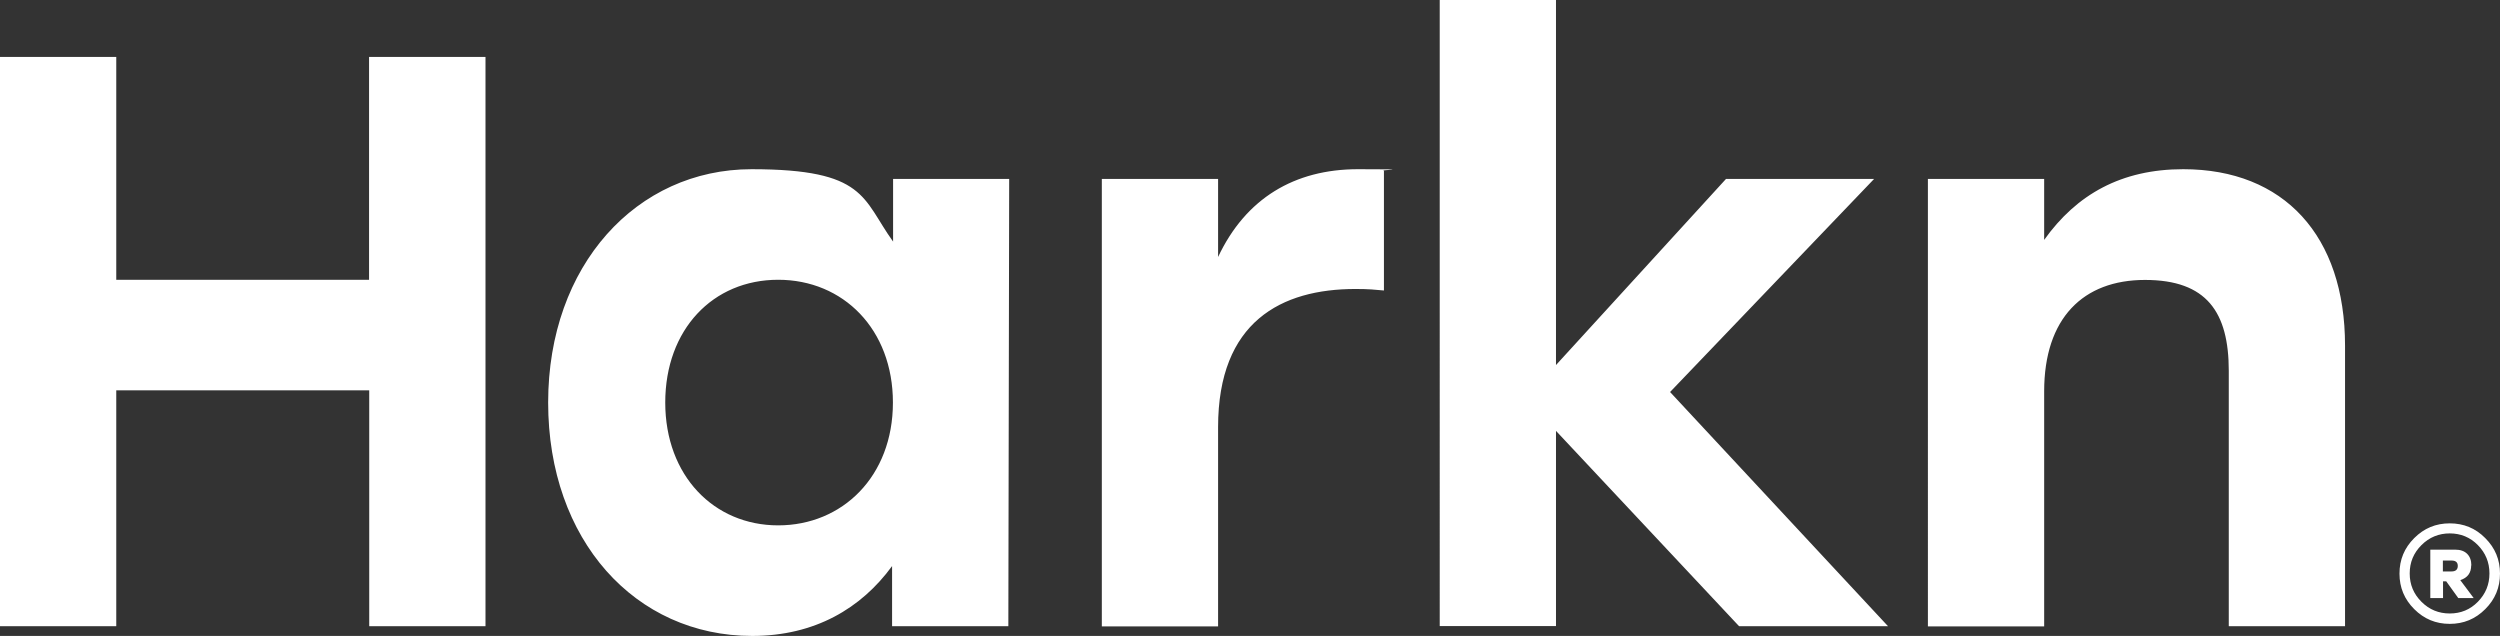 <?xml version="1.0" encoding="UTF-8"?><svg id="Layer_1" xmlns="http://www.w3.org/2000/svg" viewBox="0 0 1492.3 379.6"><rect x="0" y="0" width="1492.3" height="379.6" fill="#333333" stroke="none"/><path d="M289.8,34v339.8h-69.4v-140.8H69.4v140.8H0V34h69.4v133h150.9V34h69.5ZM602.4,106.8l-.5,267h-69.4v-35.9c-18.4,25.2-46.1,41.7-83.5,41.7-69.9,0-121.8-57.2-121.8-139.3s52.9-139.3,121.4-139.3,66,17.5,84.5,43.2v-37.4h69.4-.1ZM533,240.3c0-43.7-29.6-73.3-68.5-73.3s-67.4,29.6-67.4,73.3,29.1,73.3,67.4,73.3,68.5-29.2,68.5-73.3ZM826.1,102v71.4c-5.3-.5-9.2-.9-17-.9-44.1,0-82,19.4-82,82.5v118.9h-69.4V106.8h69.4v46.6c16.5-35,45.6-52.4,83.5-52.4s11.1.5,15.5.9h0v.1ZM1038,373.7l-109.2-116.5v116.5h-69.4V0h69.4v217.9l101.5-111.1h88.4l-121.8,127.2,130.1,139.8h-88.8l-.2-.1ZM1399.8,206.3v167.5h-69.4v-152.4c0-35-13.1-54.3-50-54.3s-60.2,22.8-60.2,66.5v140.3h-69.4V106.8h69.4v36.4c19.4-27.2,46.1-42.2,83-42.2,60.2,0,96.6,39.8,96.6,105.3h0ZM1441.1,321.2c5.9-5.9,12.9-8.8,21.2-8.8s15.4,2.9,21.2,8.8c5.9,5.9,8.8,12.9,8.8,21.2s-2.9,15.3-8.8,21.2c-5.9,5.9-12.9,8.8-21.2,8.8s-15.3-2.9-21.2-8.8c-5.9-5.9-8.8-12.9-8.8-21.2s2.9-15.3,8.8-21.2ZM1445.4,359.2c4.7,4.7,10.3,7,16.9,7s12.2-2.3,16.8-7c4.6-4.7,6.9-10.3,6.9-16.9s-2.3-12.2-6.9-16.9c-4.6-4.7-10.3-7-16.8-7s-12.2,2.3-16.9,7c-4.7,4.7-7,10.3-7,16.9s2.3,12.2,7,16.9ZM1475.1,337.5c0,4.5-2.2,7.4-6.5,8.8l8,10.7h-9.2l-7.2-10h-1.9v10h-7.6v-28.9h14.9c3,0,5.4.8,7.1,2.5s2.5,4,2.5,6.9h-.1ZM1467.1,337.8c0-2.1-1.2-3.2-3.7-3.2h-5.2v6.5h5.2c2.4,0,3.7-1.1,3.7-3.3Z" fill="white"/></svg>